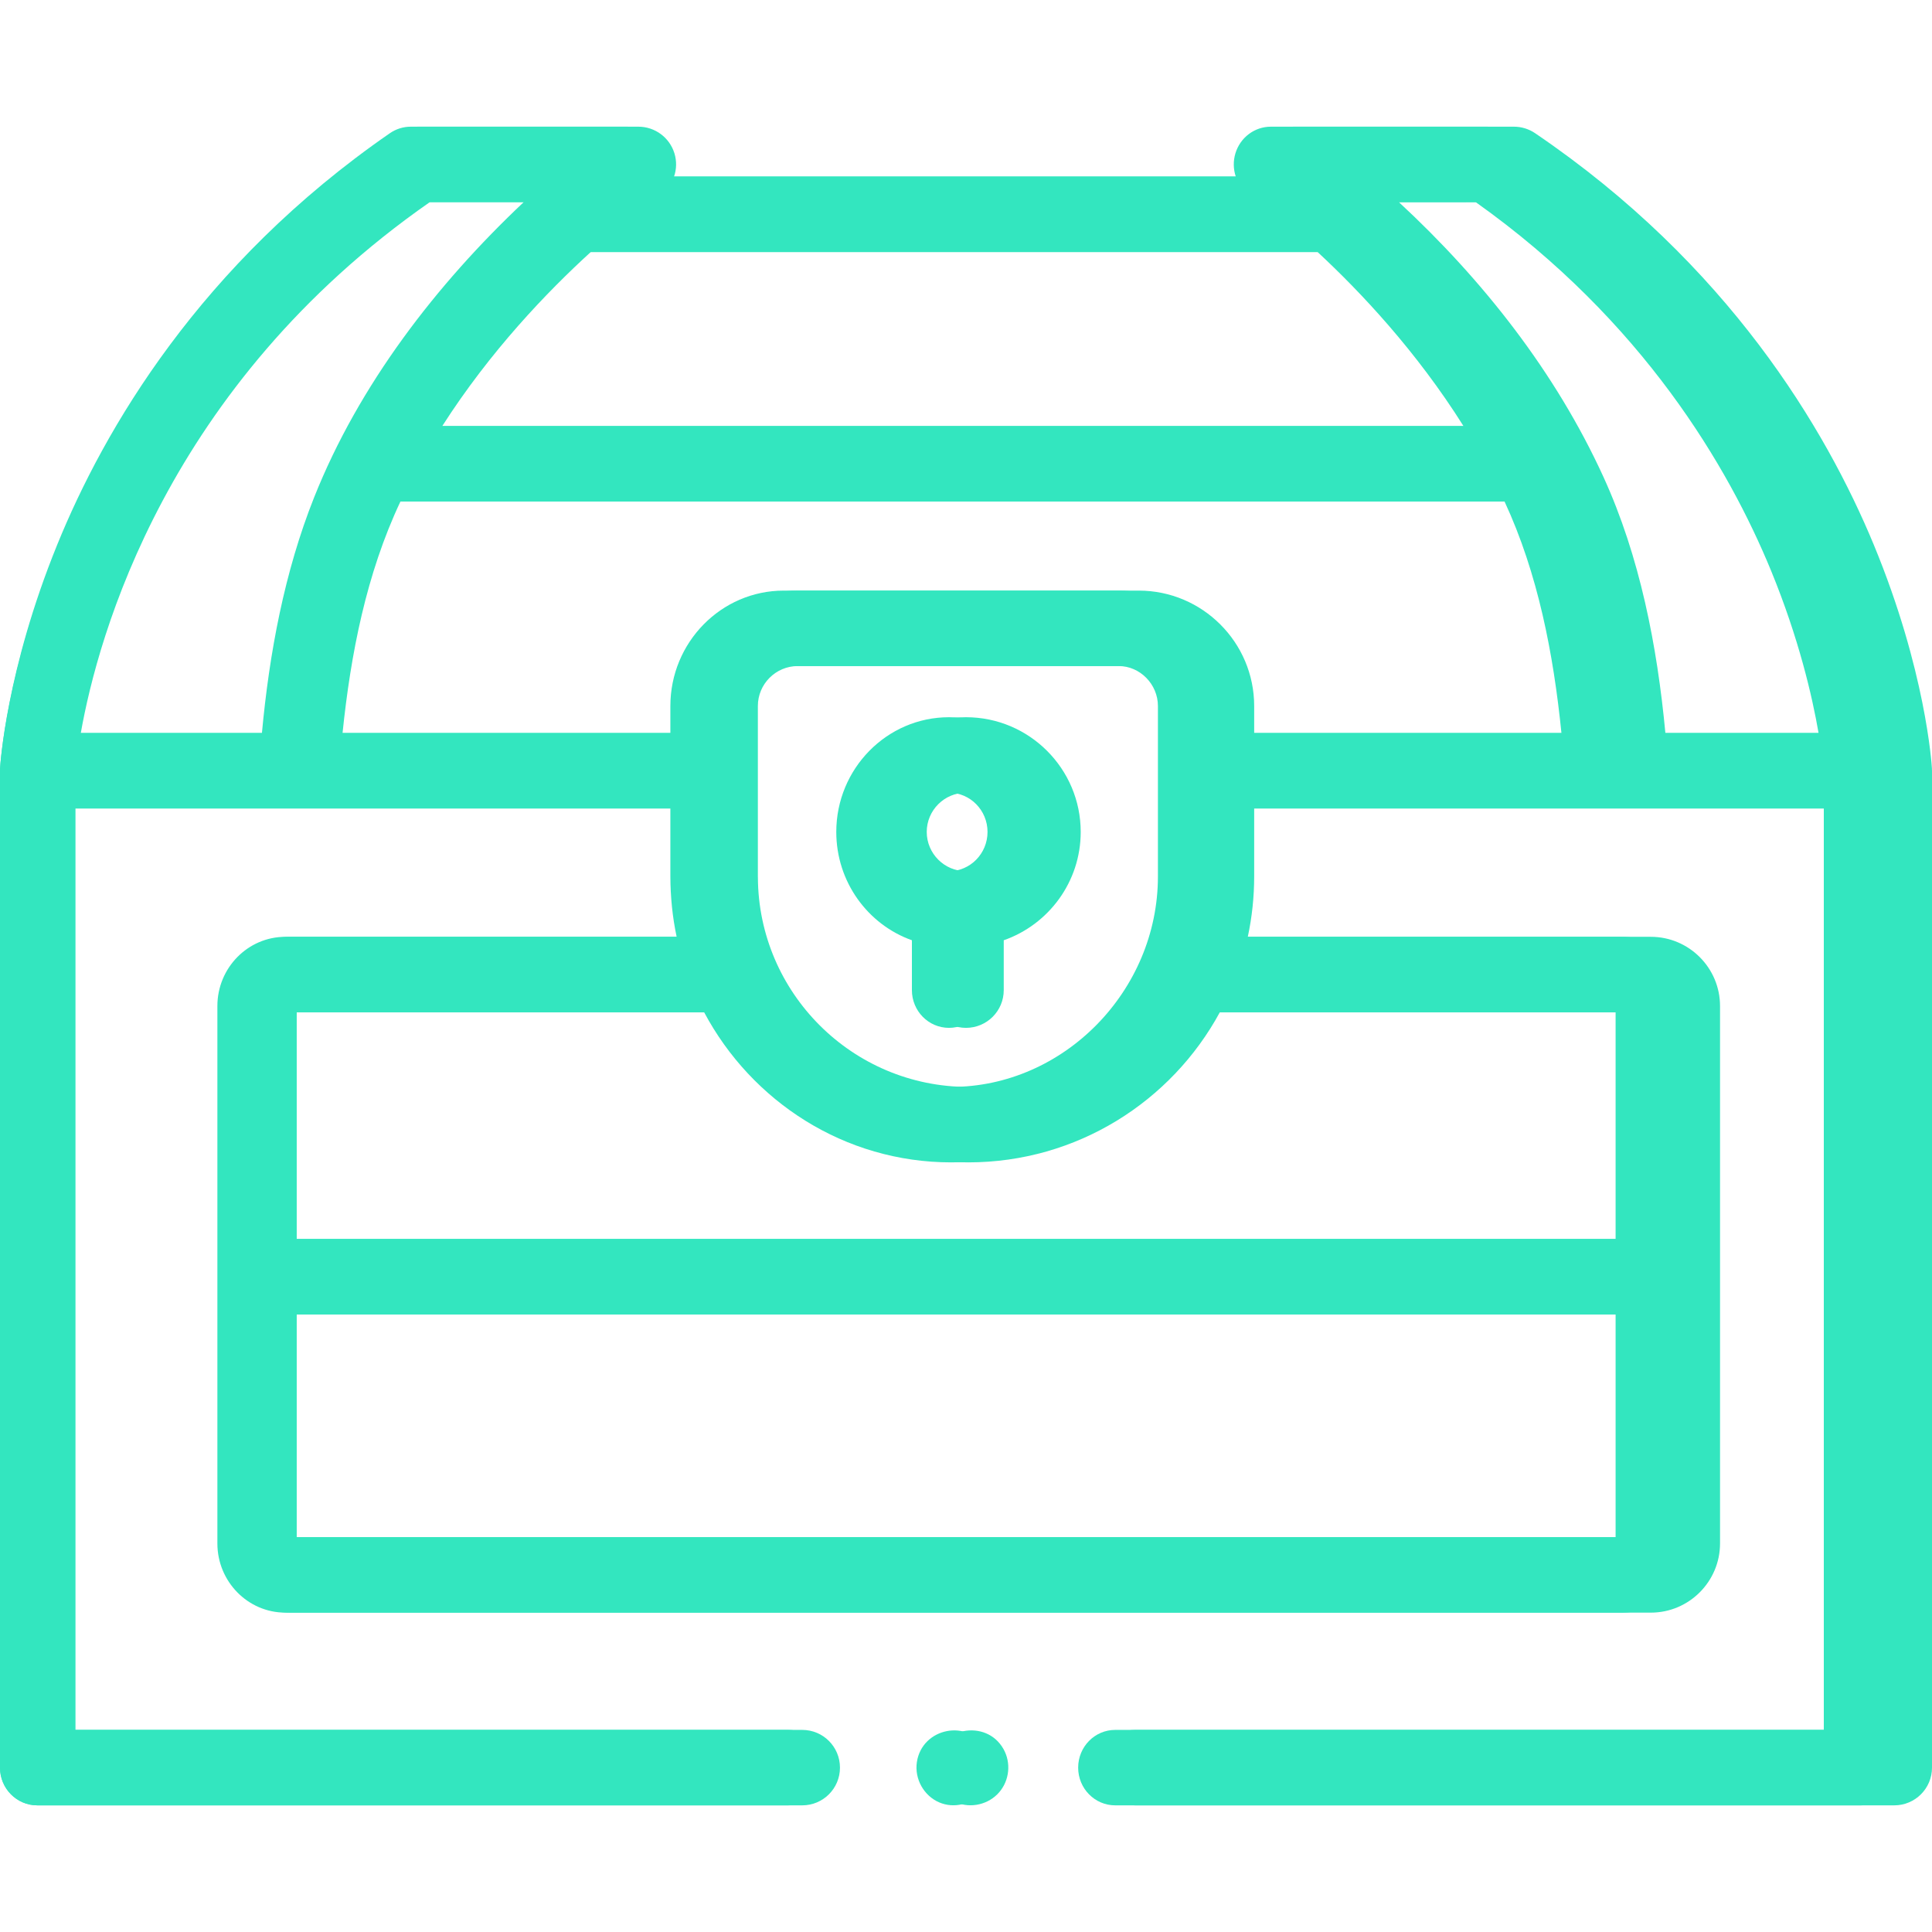 <svg width="56" height="56" viewBox="0 0 56 56" fill="none" xmlns="http://www.w3.org/2000/svg">
<g clip-path="url(#clip0_75_1544)">
<path d="M1.094 52.329H23.253C23.858 52.329 24.347 51.84 24.347 51.236C24.347 50.631 23.858 50.142 23.253 50.142H2.188V23.434H8.745H8.745H19.78V25.405C19.782 25.991 19.841 26.581 19.964 27.154H8.42C7.314 27.154 6.414 28.054 6.414 29.16V44.737C6.414 45.843 7.314 46.743 8.42 46.743H47.85C48.956 46.743 49.856 45.843 49.856 44.737V29.16C49.856 28.054 48.956 27.154 47.85 27.154H36.168C36.291 26.582 36.353 25.991 36.353 25.406V23.434H47.255H47.255H53.812V50.142H32.905C32.301 50.142 31.811 50.631 31.811 51.236C31.811 51.84 32.301 52.329 32.905 52.329H54.906C55.51 52.329 56 51.84 56 51.236V22.34C56 22.329 55.999 22.319 55.998 22.308C55.998 22.298 55.999 22.288 55.998 22.277C55.992 22.162 55.818 19.425 54.311 15.786C52.927 12.446 50.101 7.666 44.496 3.861C44.315 3.738 44.101 3.672 43.882 3.672H37.497C37.018 3.672 36.595 3.984 36.453 4.442C36.383 4.668 36.389 4.904 36.462 5.117H19.538C19.611 4.904 19.618 4.668 19.548 4.442C19.406 3.984 18.983 3.672 18.503 3.672H12.118C11.899 3.672 11.685 3.738 11.504 3.861C5.899 7.666 3.073 12.446 1.689 15.787C0.182 19.425 0.008 22.163 0.002 22.277C0.001 22.288 0.002 22.298 0.002 22.308C0.001 22.319 0 22.329 0 22.34V51.236C0 51.84 0.49 52.329 1.094 52.329ZM38.876 7.305C40.141 8.458 41.794 10.181 43.181 12.35H12.819C14.206 10.181 15.859 8.458 17.124 7.305H38.876ZM21.968 25.431C21.968 25.423 21.967 25.414 21.967 25.405V20.464C21.967 19.826 22.487 19.306 23.125 19.306H33.008C33.638 19.306 34.165 19.834 34.165 20.464V25.405C34.165 28.725 31.386 31.505 28.067 31.505C24.712 31.505 21.982 28.783 21.968 25.431ZM8.601 44.555V38.1H47.669V44.555H8.601ZM47.669 29.342V35.912H8.601V29.342H20.776C22.18 31.93 24.921 33.692 28.067 33.692C31.212 33.692 33.954 31.93 35.357 29.342H47.669ZM36.353 21.247V20.464C36.353 19.542 35.978 18.705 35.372 18.1C34.766 17.494 33.93 17.119 33.008 17.119H23.125C21.28 17.119 19.78 18.619 19.78 20.464V20.464V21.247H9.929C10.165 18.957 10.619 16.629 11.607 14.537H44.393C45.381 16.628 45.836 18.958 46.071 21.247H36.353ZM43.542 5.859C48.483 9.305 51.005 13.555 52.255 16.539C53.078 18.505 53.473 20.193 53.658 21.247H48.272C48.035 18.727 47.534 16.136 46.475 13.82C45.093 10.796 42.98 8.11 40.548 5.86L43.542 5.859ZM12.458 5.859H15.452C12.878 8.242 10.592 11.148 9.267 14.419C8.391 16.581 7.946 18.932 7.728 21.247H2.342C2.836 18.454 4.819 11.184 12.458 5.859Z" fill="#33E6BF"/>
<path d="M26.906 27.254V28.7C26.906 29.304 27.396 29.793 28 29.793C28.604 29.793 29.094 29.304 29.094 28.7V27.254C30.391 26.8 31.325 25.565 31.325 24.114C31.325 22.281 29.833 20.789 28 20.789C26.166 20.789 24.675 22.281 24.675 24.114C24.675 25.565 25.608 26.8 26.906 27.254ZM28 22.977C28.627 22.977 29.137 23.487 29.137 24.114C29.137 24.741 28.627 25.252 28 25.252C27.373 25.252 26.862 24.741 26.862 24.114C26.862 23.487 27.373 22.977 28 22.977Z" fill="#33E6BF"/>
<path d="M27.716 52.245C28.147 52.425 28.659 52.302 28.963 51.949C29.261 51.603 29.311 51.094 29.086 50.696C28.584 49.808 27.206 50.073 27.053 51.075C26.978 51.565 27.26 52.055 27.716 52.245Z" fill="#33E6BF"/>
<g clip-path="url(#clip1_75_1544)">
<path d="M1.074 52.329H22.844C23.437 52.329 23.918 51.84 23.918 51.236C23.918 50.631 23.437 50.142 22.844 50.142H2.149V23.434H8.591H8.591H19.431V25.405C19.433 25.991 19.491 26.581 19.613 27.154H8.271C7.185 27.154 6.301 28.054 6.301 29.16V44.737C6.301 45.843 7.185 46.743 8.271 46.743H47.007C48.094 46.743 48.977 45.843 48.977 44.737V29.16C48.977 28.054 48.094 27.154 47.007 27.154H35.531C35.652 26.582 35.712 25.991 35.712 25.406V23.434H46.422H46.422H52.864V50.142H32.325C31.732 50.142 31.251 50.631 31.251 51.236C31.251 51.84 31.732 52.329 32.325 52.329H53.939C54.532 52.329 55.013 51.84 55.013 51.236V22.34C55.013 22.329 55.012 22.319 55.011 22.308C55.011 22.298 55.012 22.288 55.011 22.277C55.005 22.162 54.834 19.425 53.354 15.786C51.994 12.446 49.218 7.666 43.712 3.861C43.534 3.738 43.323 3.672 43.108 3.672H36.836C36.365 3.672 35.95 3.984 35.81 4.442C35.741 4.668 35.748 4.904 35.819 5.117H19.194C19.265 4.904 19.272 4.668 19.203 4.442C19.064 3.984 18.648 3.672 18.177 3.672H11.905C11.69 3.672 11.479 3.738 11.301 3.861C5.795 7.666 3.019 12.446 1.659 15.787C0.178 19.425 0.008 22.163 0.002 22.277C0.001 22.288 0.002 22.298 0.002 22.308C0.001 22.319 0 22.329 0 22.34V51.236C0 51.84 0.481 52.329 1.074 52.329ZM38.191 7.305C39.434 8.458 41.057 10.181 42.42 12.35H12.593C13.956 10.181 15.579 8.458 16.822 7.305H38.191ZM21.581 25.431C21.581 25.423 21.58 25.414 21.58 25.405V20.464C21.58 19.826 22.09 19.306 22.718 19.306H32.426C33.045 19.306 33.563 19.834 33.563 20.464V25.405C33.563 28.725 30.832 31.505 27.572 31.505C24.277 31.505 21.595 28.783 21.581 25.431ZM8.45 44.555V38.1H46.829V44.555H8.45ZM46.829 29.342V35.912H8.45V29.342H20.41C21.789 31.93 24.482 33.692 27.572 33.692C30.662 33.692 33.355 31.93 34.734 29.342H46.829ZM35.712 21.247V20.464C35.712 19.542 35.344 18.705 34.749 18.1C34.154 17.494 33.332 17.119 32.426 17.119H22.718C20.905 17.119 19.431 18.619 19.431 20.464V20.464V21.247H9.754C9.985 18.957 10.431 16.629 11.403 14.537H43.61C44.581 16.628 45.028 18.958 45.259 21.247H35.712ZM42.774 5.859C47.629 9.305 50.106 13.555 51.334 16.539C52.142 18.505 52.53 20.193 52.712 21.247H47.421C47.188 18.727 46.696 16.136 45.656 13.82C44.298 10.796 42.223 8.11 39.834 5.86L42.774 5.859ZM12.239 5.859H15.18C12.651 8.242 10.406 11.148 9.104 14.419C8.244 16.581 7.806 18.932 7.592 21.247H2.301C2.786 18.454 4.734 11.184 12.239 5.859Z" fill="#33E6BF"/>
<path d="M26.432 27.254V28.7C26.432 29.304 26.913 29.793 27.507 29.793C28.1 29.793 28.581 29.304 28.581 28.7V27.254C29.856 26.8 30.773 25.565 30.773 24.114C30.773 22.281 29.308 20.789 27.507 20.789C25.706 20.789 24.24 22.281 24.24 24.114C24.24 25.565 25.157 26.8 26.432 27.254ZM27.507 22.977C28.123 22.977 28.624 23.487 28.624 24.114C28.624 24.741 28.123 25.252 27.507 25.252C26.89 25.252 26.389 24.741 26.389 24.114C26.389 23.487 26.89 22.977 27.507 22.977Z" fill="#33E6BF"/>
<path d="M27.228 52.245C27.651 52.425 28.154 52.302 28.453 51.949C28.745 51.603 28.794 51.094 28.573 50.696C28.081 49.808 26.727 50.073 26.576 51.075C26.503 51.565 26.78 52.055 27.228 52.245Z" fill="#33E6BF"/>
</g>
</g>
<defs>
<clipPath id="clip0_75_1544">
<rect width="56" height="56" fill="white"/>
</clipPath>
<clipPath id="clip1_75_1544">
<rect width="55.013" height="56" fill="white"/>
</clipPath>
</defs>
</svg>

